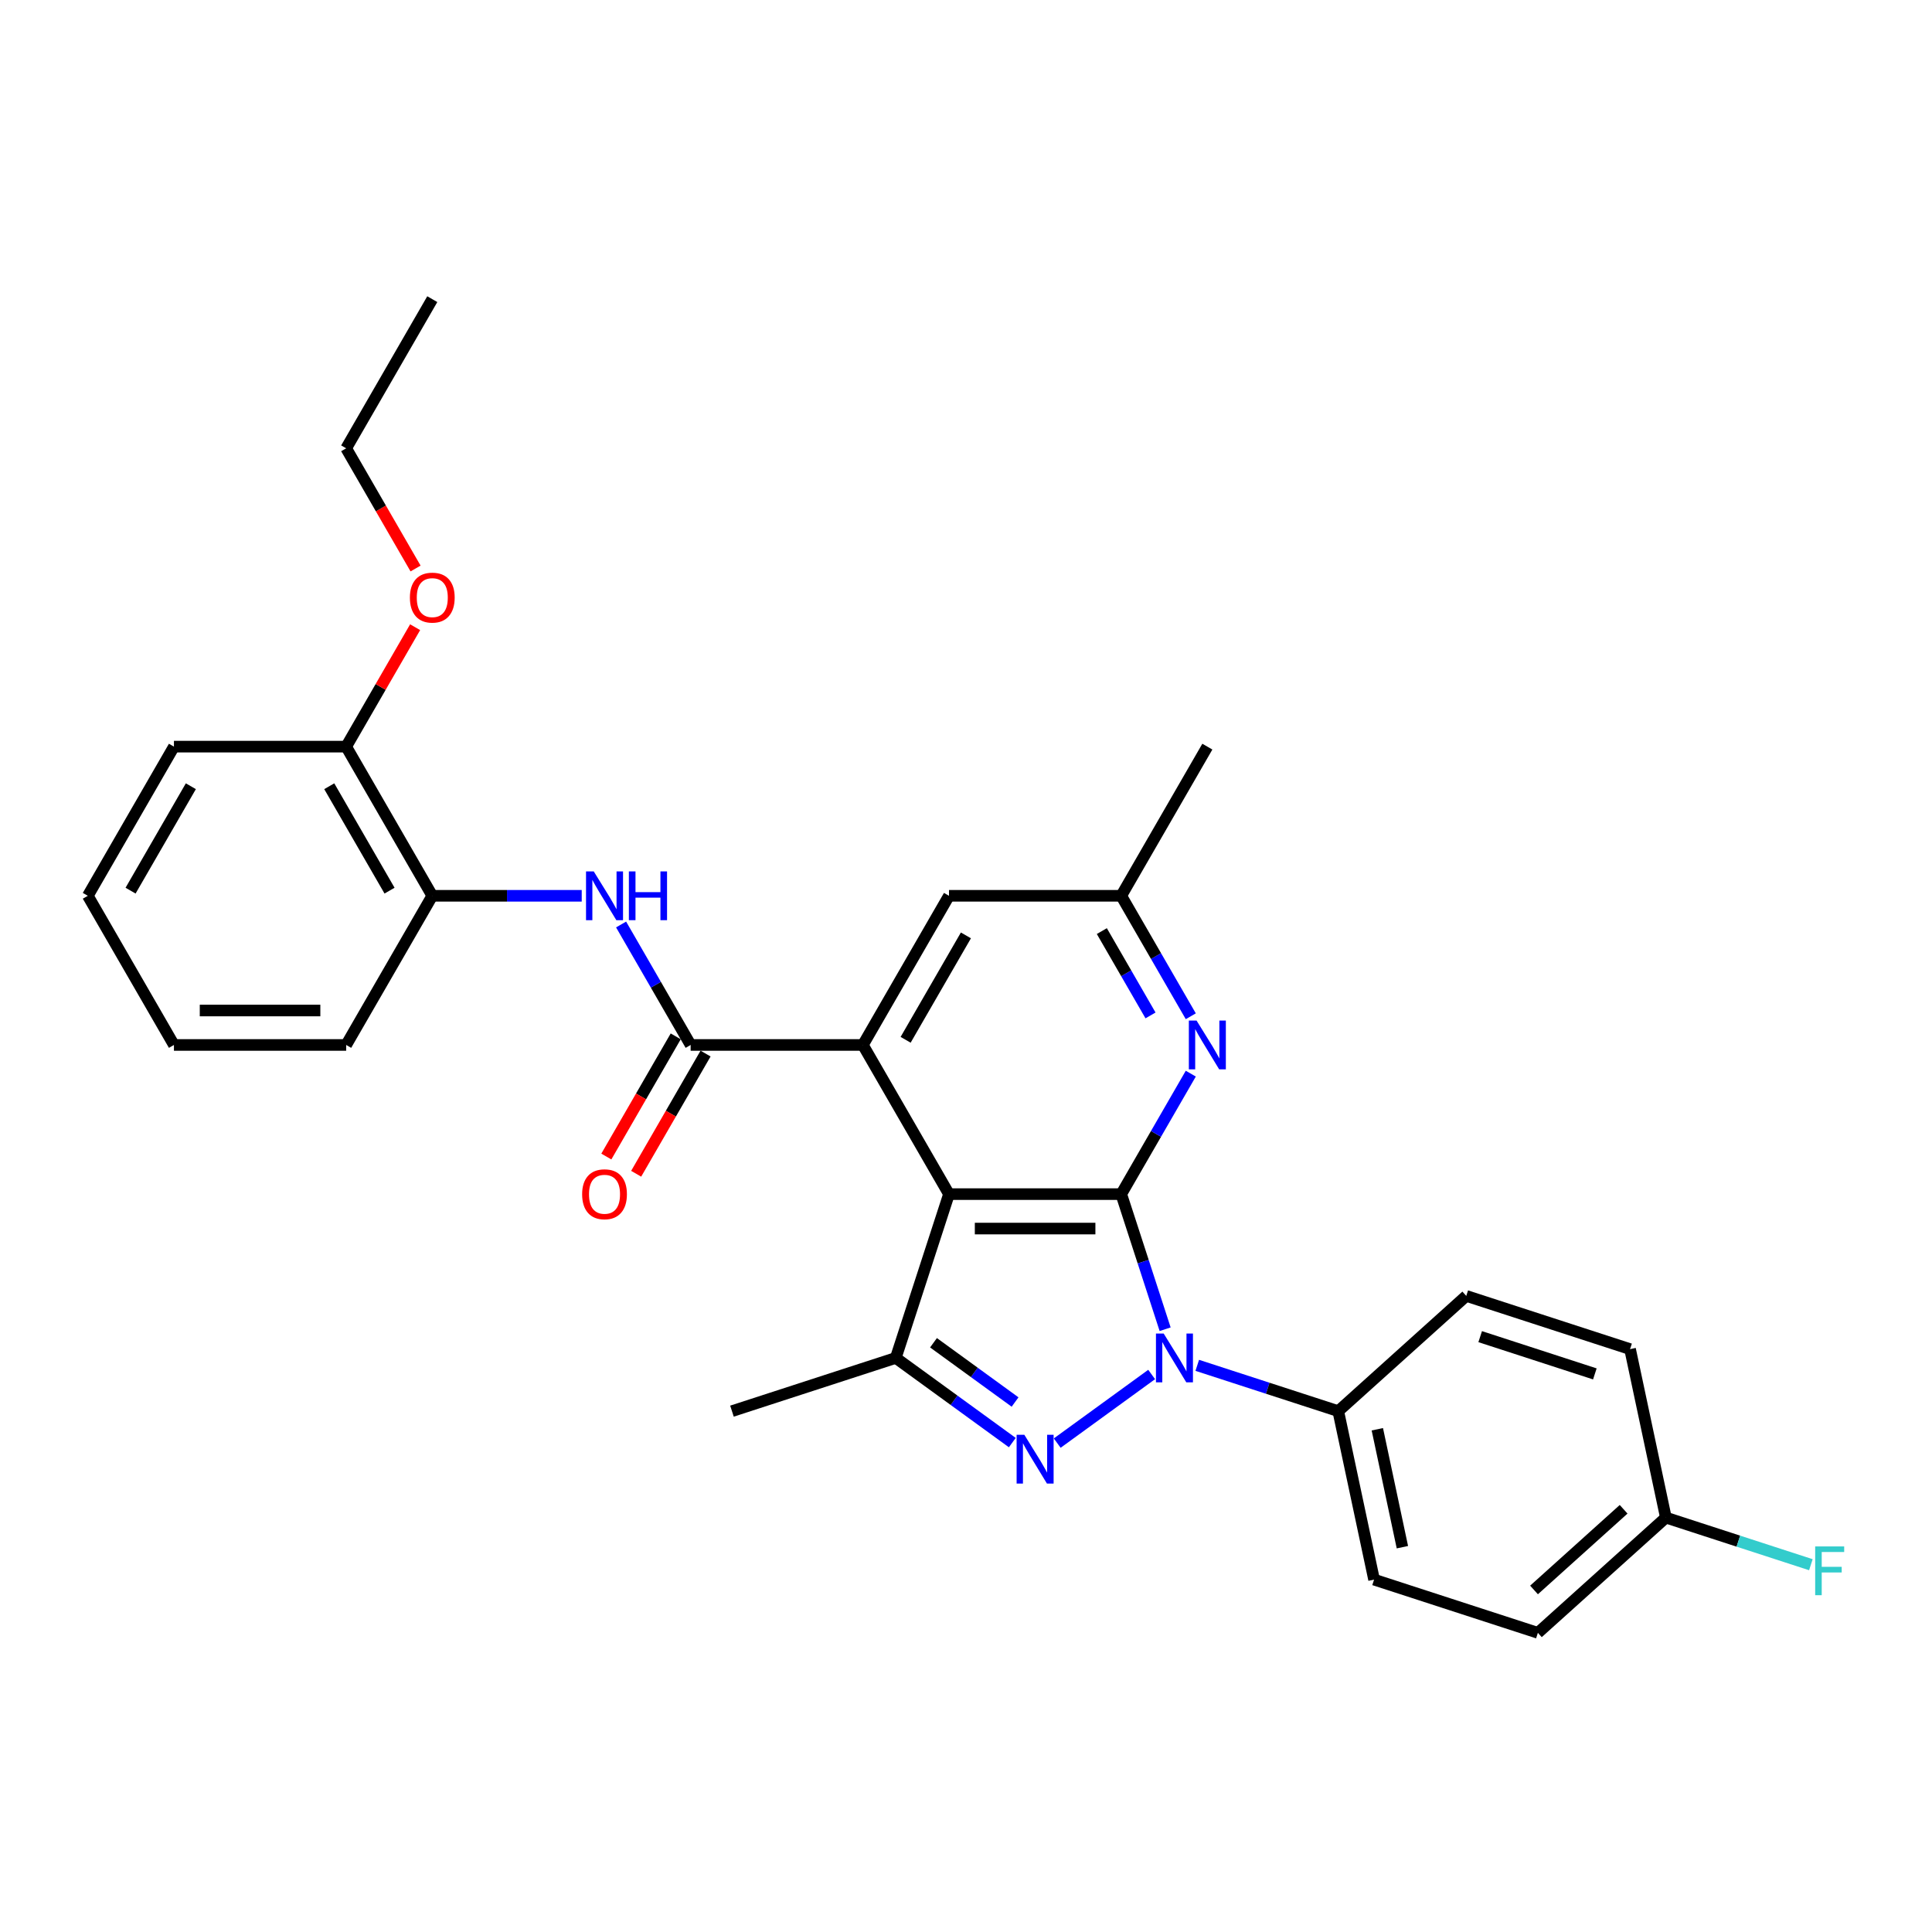 <?xml version='1.0' encoding='iso-8859-1'?>
<svg version='1.1' baseProfile='full'
              xmlns='http://www.w3.org/2000/svg'
                      xmlns:rdkit='http://www.rdkit.org/xml'
                      xmlns:xlink='http://www.w3.org/1999/xlink'
                  xml:space='preserve'
width='1000px' height='1000px' viewBox='0 0 1000 1000'>
<!-- END OF HEADER -->
<rect style='opacity:1.0;fill:#FFFFFF;stroke:none' width='1000' height='1000' x='0' y='0'> </rect>
<path class='bond-0' d='M 580.348,618.074 L 591.709,653.041' style='fill:none;fill-rule:evenodd;stroke:#000000;stroke-width:6px;stroke-linecap:butt;stroke-linejoin:miter;stroke-opacity:1' />
<path class='bond-0' d='M 591.709,653.041 L 603.071,688.007' style='fill:none;fill-rule:evenodd;stroke:#0000FF;stroke-width:6px;stroke-linecap:butt;stroke-linejoin:miter;stroke-opacity:1' />
<path class='bond-1' d='M 580.348,618.074 L 491.199,618.074' style='fill:none;fill-rule:evenodd;stroke:#000000;stroke-width:6px;stroke-linecap:butt;stroke-linejoin:miter;stroke-opacity:1' />
<path class='bond-1' d='M 566.976,635.904 L 504.571,635.904' style='fill:none;fill-rule:evenodd;stroke:#000000;stroke-width:6px;stroke-linecap:butt;stroke-linejoin:miter;stroke-opacity:1' />
<path class='bond-6' d='M 580.348,618.074 L 598.348,586.897' style='fill:none;fill-rule:evenodd;stroke:#000000;stroke-width:6px;stroke-linecap:butt;stroke-linejoin:miter;stroke-opacity:1' />
<path class='bond-6' d='M 598.348,586.897 L 616.348,555.721' style='fill:none;fill-rule:evenodd;stroke:#0000FF;stroke-width:6px;stroke-linecap:butt;stroke-linejoin:miter;stroke-opacity:1' />
<path class='bond-2' d='M 596.093,711.435 L 547.212,746.949' style='fill:none;fill-rule:evenodd;stroke:#0000FF;stroke-width:6px;stroke-linecap:butt;stroke-linejoin:miter;stroke-opacity:1' />
<path class='bond-8' d='M 619.7,706.695 L 656.191,718.551' style='fill:none;fill-rule:evenodd;stroke:#0000FF;stroke-width:6px;stroke-linecap:butt;stroke-linejoin:miter;stroke-opacity:1' />
<path class='bond-8' d='M 656.191,718.551 L 692.682,730.408' style='fill:none;fill-rule:evenodd;stroke:#000000;stroke-width:6px;stroke-linecap:butt;stroke-linejoin:miter;stroke-opacity:1' />
<path class='bond-3' d='M 491.199,618.074 L 446.625,540.869' style='fill:none;fill-rule:evenodd;stroke:#000000;stroke-width:6px;stroke-linecap:butt;stroke-linejoin:miter;stroke-opacity:1' />
<path class='bond-4' d='M 491.199,618.074 L 463.651,702.86' style='fill:none;fill-rule:evenodd;stroke:#000000;stroke-width:6px;stroke-linecap:butt;stroke-linejoin:miter;stroke-opacity:1' />
<path class='bond-29' d='M 523.97,746.684 L 493.81,724.772' style='fill:none;fill-rule:evenodd;stroke:#0000FF;stroke-width:6px;stroke-linecap:butt;stroke-linejoin:miter;stroke-opacity:1' />
<path class='bond-29' d='M 493.81,724.772 L 463.651,702.86' style='fill:none;fill-rule:evenodd;stroke:#000000;stroke-width:6px;stroke-linecap:butt;stroke-linejoin:miter;stroke-opacity:1' />
<path class='bond-29' d='M 525.402,725.686 L 504.29,710.347' style='fill:none;fill-rule:evenodd;stroke:#0000FF;stroke-width:6px;stroke-linecap:butt;stroke-linejoin:miter;stroke-opacity:1' />
<path class='bond-29' d='M 504.29,710.347 L 483.179,695.009' style='fill:none;fill-rule:evenodd;stroke:#000000;stroke-width:6px;stroke-linecap:butt;stroke-linejoin:miter;stroke-opacity:1' />
<path class='bond-5' d='M 446.625,540.869 L 357.476,540.869' style='fill:none;fill-rule:evenodd;stroke:#000000;stroke-width:6px;stroke-linecap:butt;stroke-linejoin:miter;stroke-opacity:1' />
<path class='bond-30' d='M 446.625,540.869 L 491.199,463.663' style='fill:none;fill-rule:evenodd;stroke:#000000;stroke-width:6px;stroke-linecap:butt;stroke-linejoin:miter;stroke-opacity:1' />
<path class='bond-30' d='M 468.752,538.203 L 499.954,484.159' style='fill:none;fill-rule:evenodd;stroke:#000000;stroke-width:6px;stroke-linecap:butt;stroke-linejoin:miter;stroke-opacity:1' />
<path class='bond-17' d='M 463.651,702.86 L 378.865,730.408' style='fill:none;fill-rule:evenodd;stroke:#000000;stroke-width:6px;stroke-linecap:butt;stroke-linejoin:miter;stroke-opacity:1' />
<path class='bond-7' d='M 357.476,540.869 L 339.476,509.692' style='fill:none;fill-rule:evenodd;stroke:#000000;stroke-width:6px;stroke-linecap:butt;stroke-linejoin:miter;stroke-opacity:1' />
<path class='bond-7' d='M 339.476,509.692 L 321.476,478.516' style='fill:none;fill-rule:evenodd;stroke:#0000FF;stroke-width:6px;stroke-linecap:butt;stroke-linejoin:miter;stroke-opacity:1' />
<path class='bond-12' d='M 349.755,536.411 L 331.797,567.516' style='fill:none;fill-rule:evenodd;stroke:#000000;stroke-width:6px;stroke-linecap:butt;stroke-linejoin:miter;stroke-opacity:1' />
<path class='bond-12' d='M 331.797,567.516 L 313.838,598.622' style='fill:none;fill-rule:evenodd;stroke:#FF0000;stroke-width:6px;stroke-linecap:butt;stroke-linejoin:miter;stroke-opacity:1' />
<path class='bond-12' d='M 365.196,545.326 L 347.238,576.431' style='fill:none;fill-rule:evenodd;stroke:#000000;stroke-width:6px;stroke-linecap:butt;stroke-linejoin:miter;stroke-opacity:1' />
<path class='bond-12' d='M 347.238,576.431 L 329.279,607.537' style='fill:none;fill-rule:evenodd;stroke:#FF0000;stroke-width:6px;stroke-linecap:butt;stroke-linejoin:miter;stroke-opacity:1' />
<path class='bond-11' d='M 616.348,526.016 L 598.348,494.84' style='fill:none;fill-rule:evenodd;stroke:#0000FF;stroke-width:6px;stroke-linecap:butt;stroke-linejoin:miter;stroke-opacity:1' />
<path class='bond-11' d='M 598.348,494.84 L 580.348,463.663' style='fill:none;fill-rule:evenodd;stroke:#000000;stroke-width:6px;stroke-linecap:butt;stroke-linejoin:miter;stroke-opacity:1' />
<path class='bond-11' d='M 595.507,525.578 L 582.907,503.755' style='fill:none;fill-rule:evenodd;stroke:#0000FF;stroke-width:6px;stroke-linecap:butt;stroke-linejoin:miter;stroke-opacity:1' />
<path class='bond-11' d='M 582.907,503.755 L 570.307,481.931' style='fill:none;fill-rule:evenodd;stroke:#000000;stroke-width:6px;stroke-linecap:butt;stroke-linejoin:miter;stroke-opacity:1' />
<path class='bond-9' d='M 301.098,463.663 L 262.425,463.663' style='fill:none;fill-rule:evenodd;stroke:#0000FF;stroke-width:6px;stroke-linecap:butt;stroke-linejoin:miter;stroke-opacity:1' />
<path class='bond-9' d='M 262.425,463.663 L 223.752,463.663' style='fill:none;fill-rule:evenodd;stroke:#000000;stroke-width:6px;stroke-linecap:butt;stroke-linejoin:miter;stroke-opacity:1' />
<path class='bond-14' d='M 692.682,730.408 L 711.217,817.609' style='fill:none;fill-rule:evenodd;stroke:#000000;stroke-width:6px;stroke-linecap:butt;stroke-linejoin:miter;stroke-opacity:1' />
<path class='bond-14' d='M 712.903,739.781 L 725.877,800.822' style='fill:none;fill-rule:evenodd;stroke:#000000;stroke-width:6px;stroke-linecap:butt;stroke-linejoin:miter;stroke-opacity:1' />
<path class='bond-15' d='M 692.682,730.408 L 758.933,670.756' style='fill:none;fill-rule:evenodd;stroke:#000000;stroke-width:6px;stroke-linecap:butt;stroke-linejoin:miter;stroke-opacity:1' />
<path class='bond-13' d='M 223.752,463.663 L 179.178,386.458' style='fill:none;fill-rule:evenodd;stroke:#000000;stroke-width:6px;stroke-linecap:butt;stroke-linejoin:miter;stroke-opacity:1' />
<path class='bond-13' d='M 201.625,460.998 L 170.423,406.954' style='fill:none;fill-rule:evenodd;stroke:#000000;stroke-width:6px;stroke-linecap:butt;stroke-linejoin:miter;stroke-opacity:1' />
<path class='bond-22' d='M 223.752,463.663 L 179.178,540.869' style='fill:none;fill-rule:evenodd;stroke:#000000;stroke-width:6px;stroke-linecap:butt;stroke-linejoin:miter;stroke-opacity:1' />
<path class='bond-10' d='M 491.199,463.663 L 580.348,463.663' style='fill:none;fill-rule:evenodd;stroke:#000000;stroke-width:6px;stroke-linecap:butt;stroke-linejoin:miter;stroke-opacity:1' />
<path class='bond-23' d='M 580.348,463.663 L 624.922,386.458' style='fill:none;fill-rule:evenodd;stroke:#000000;stroke-width:6px;stroke-linecap:butt;stroke-linejoin:miter;stroke-opacity:1' />
<path class='bond-21' d='M 179.178,386.458 L 197.023,355.549' style='fill:none;fill-rule:evenodd;stroke:#000000;stroke-width:6px;stroke-linecap:butt;stroke-linejoin:miter;stroke-opacity:1' />
<path class='bond-21' d='M 197.023,355.549 L 214.869,324.64' style='fill:none;fill-rule:evenodd;stroke:#FF0000;stroke-width:6px;stroke-linecap:butt;stroke-linejoin:miter;stroke-opacity:1' />
<path class='bond-24' d='M 179.178,386.458 L 90.029,386.458' style='fill:none;fill-rule:evenodd;stroke:#000000;stroke-width:6px;stroke-linecap:butt;stroke-linejoin:miter;stroke-opacity:1' />
<path class='bond-19' d='M 711.217,817.609 L 796.003,845.157' style='fill:none;fill-rule:evenodd;stroke:#000000;stroke-width:6px;stroke-linecap:butt;stroke-linejoin:miter;stroke-opacity:1' />
<path class='bond-18' d='M 758.933,670.756 L 843.718,698.304' style='fill:none;fill-rule:evenodd;stroke:#000000;stroke-width:6px;stroke-linecap:butt;stroke-linejoin:miter;stroke-opacity:1' />
<path class='bond-18' d='M 766.141,691.845 L 825.491,711.129' style='fill:none;fill-rule:evenodd;stroke:#000000;stroke-width:6px;stroke-linecap:butt;stroke-linejoin:miter;stroke-opacity:1' />
<path class='bond-16' d='M 862.253,785.505 L 843.718,698.304' style='fill:none;fill-rule:evenodd;stroke:#000000;stroke-width:6px;stroke-linecap:butt;stroke-linejoin:miter;stroke-opacity:1' />
<path class='bond-20' d='M 862.253,785.505 L 899.779,797.698' style='fill:none;fill-rule:evenodd;stroke:#000000;stroke-width:6px;stroke-linecap:butt;stroke-linejoin:miter;stroke-opacity:1' />
<path class='bond-20' d='M 899.779,797.698 L 937.304,809.891' style='fill:none;fill-rule:evenodd;stroke:#33CCCC;stroke-width:6px;stroke-linecap:butt;stroke-linejoin:miter;stroke-opacity:1' />
<path class='bond-31' d='M 862.253,785.505 L 796.003,845.157' style='fill:none;fill-rule:evenodd;stroke:#000000;stroke-width:6px;stroke-linecap:butt;stroke-linejoin:miter;stroke-opacity:1' />
<path class='bond-31' d='M 840.385,781.203 L 794.01,822.959' style='fill:none;fill-rule:evenodd;stroke:#000000;stroke-width:6px;stroke-linecap:butt;stroke-linejoin:miter;stroke-opacity:1' />
<path class='bond-25' d='M 215.095,294.258 L 197.136,263.153' style='fill:none;fill-rule:evenodd;stroke:#FF0000;stroke-width:6px;stroke-linecap:butt;stroke-linejoin:miter;stroke-opacity:1' />
<path class='bond-25' d='M 197.136,263.153 L 179.178,232.048' style='fill:none;fill-rule:evenodd;stroke:#000000;stroke-width:6px;stroke-linecap:butt;stroke-linejoin:miter;stroke-opacity:1' />
<path class='bond-27' d='M 179.178,540.869 L 90.029,540.869' style='fill:none;fill-rule:evenodd;stroke:#000000;stroke-width:6px;stroke-linecap:butt;stroke-linejoin:miter;stroke-opacity:1' />
<path class='bond-27' d='M 165.806,523.039 L 103.401,523.039' style='fill:none;fill-rule:evenodd;stroke:#000000;stroke-width:6px;stroke-linecap:butt;stroke-linejoin:miter;stroke-opacity:1' />
<path class='bond-32' d='M 90.029,386.458 L 45.455,463.663' style='fill:none;fill-rule:evenodd;stroke:#000000;stroke-width:6px;stroke-linecap:butt;stroke-linejoin:miter;stroke-opacity:1' />
<path class='bond-32' d='M 98.784,406.954 L 67.582,460.998' style='fill:none;fill-rule:evenodd;stroke:#000000;stroke-width:6px;stroke-linecap:butt;stroke-linejoin:miter;stroke-opacity:1' />
<path class='bond-26' d='M 179.178,232.048 L 223.752,154.843' style='fill:none;fill-rule:evenodd;stroke:#000000;stroke-width:6px;stroke-linecap:butt;stroke-linejoin:miter;stroke-opacity:1' />
<path class='bond-28' d='M 90.029,540.869 L 45.455,463.663' style='fill:none;fill-rule:evenodd;stroke:#000000;stroke-width:6px;stroke-linecap:butt;stroke-linejoin:miter;stroke-opacity:1' />
<path  class='atom-1' d='M 602.316 690.236
L 610.589 703.608
Q 611.409 704.928, 612.728 707.317
Q 614.048 709.706, 614.119 709.849
L 614.119 690.236
L 617.471 690.236
L 617.471 715.483
L 614.012 715.483
L 605.133 700.863
Q 604.099 699.151, 602.993 697.19
Q 601.924 695.228, 601.603 694.622
L 601.603 715.483
L 598.322 715.483
L 598.322 690.236
L 602.316 690.236
' fill='#0000FF'/>
<path  class='atom-3' d='M 530.193 742.636
L 538.466 756.009
Q 539.286 757.328, 540.605 759.717
Q 541.925 762.107, 541.996 762.249
L 541.996 742.636
L 545.348 742.636
L 545.348 767.883
L 541.889 767.883
L 533.01 753.263
Q 531.976 751.551, 530.87 749.59
Q 529.801 747.629, 529.48 747.023
L 529.48 767.883
L 526.199 767.883
L 526.199 742.636
L 530.193 742.636
' fill='#0000FF'/>
<path  class='atom-7' d='M 619.342 528.245
L 627.615 541.618
Q 628.435 542.937, 629.754 545.326
Q 631.074 547.715, 631.145 547.858
L 631.145 528.245
L 634.497 528.245
L 634.497 553.492
L 631.038 553.492
L 622.159 538.872
Q 621.125 537.16, 620.019 535.199
Q 618.949 533.238, 618.629 532.631
L 618.629 553.492
L 615.348 553.492
L 615.348 528.245
L 619.342 528.245
' fill='#0000FF'/>
<path  class='atom-8' d='M 307.321 451.04
L 315.594 464.412
Q 316.414 465.732, 317.733 468.121
Q 319.053 470.51, 319.124 470.653
L 319.124 451.04
L 322.476 451.04
L 322.476 476.287
L 319.017 476.287
L 310.138 461.667
Q 309.104 459.955, 307.998 457.994
Q 306.928 456.032, 306.607 455.426
L 306.607 476.287
L 303.327 476.287
L 303.327 451.04
L 307.321 451.04
' fill='#0000FF'/>
<path  class='atom-8' d='M 325.507 451.04
L 328.93 451.04
L 328.93 461.774
L 341.839 461.774
L 341.839 451.04
L 345.262 451.04
L 345.262 476.287
L 341.839 476.287
L 341.839 464.626
L 328.93 464.626
L 328.93 476.287
L 325.507 476.287
L 325.507 451.04
' fill='#0000FF'/>
<path  class='atom-13' d='M 301.312 618.145
Q 301.312 612.083, 304.307 608.695
Q 307.303 605.308, 312.901 605.308
Q 318.5 605.308, 321.495 608.695
Q 324.491 612.083, 324.491 618.145
Q 324.491 624.279, 321.46 627.773
Q 318.429 631.232, 312.901 631.232
Q 307.338 631.232, 304.307 627.773
Q 301.312 624.314, 301.312 618.145
M 312.901 628.38
Q 316.753 628.38, 318.821 625.812
Q 320.925 623.209, 320.925 618.145
Q 320.925 613.189, 318.821 610.692
Q 316.753 608.161, 312.901 608.161
Q 309.05 608.161, 306.946 610.657
Q 304.878 613.153, 304.878 618.145
Q 304.878 623.245, 306.946 625.812
Q 309.05 628.38, 312.901 628.38
' fill='#FF0000'/>
<path  class='atom-21' d='M 939.533 800.43
L 954.545 800.43
L 954.545 803.319
L 942.92 803.319
L 942.92 810.985
L 953.262 810.985
L 953.262 813.909
L 942.92 813.909
L 942.92 825.677
L 939.533 825.677
L 939.533 800.43
' fill='#33CCCC'/>
<path  class='atom-22' d='M 212.163 309.324
Q 212.163 303.262, 215.158 299.875
Q 218.154 296.487, 223.752 296.487
Q 229.351 296.487, 232.346 299.875
Q 235.342 303.262, 235.342 309.324
Q 235.342 315.458, 232.311 318.952
Q 229.28 322.411, 223.752 322.411
Q 218.189 322.411, 215.158 318.952
Q 212.163 315.493, 212.163 309.324
M 223.752 319.559
Q 227.604 319.559, 229.672 316.991
Q 231.776 314.388, 231.776 309.324
Q 231.776 304.368, 229.672 301.872
Q 227.604 299.34, 223.752 299.34
Q 219.901 299.34, 217.797 301.836
Q 215.729 304.332, 215.729 309.324
Q 215.729 314.424, 217.797 316.991
Q 219.901 319.559, 223.752 319.559
' fill='#FF0000'/>
</svg>
